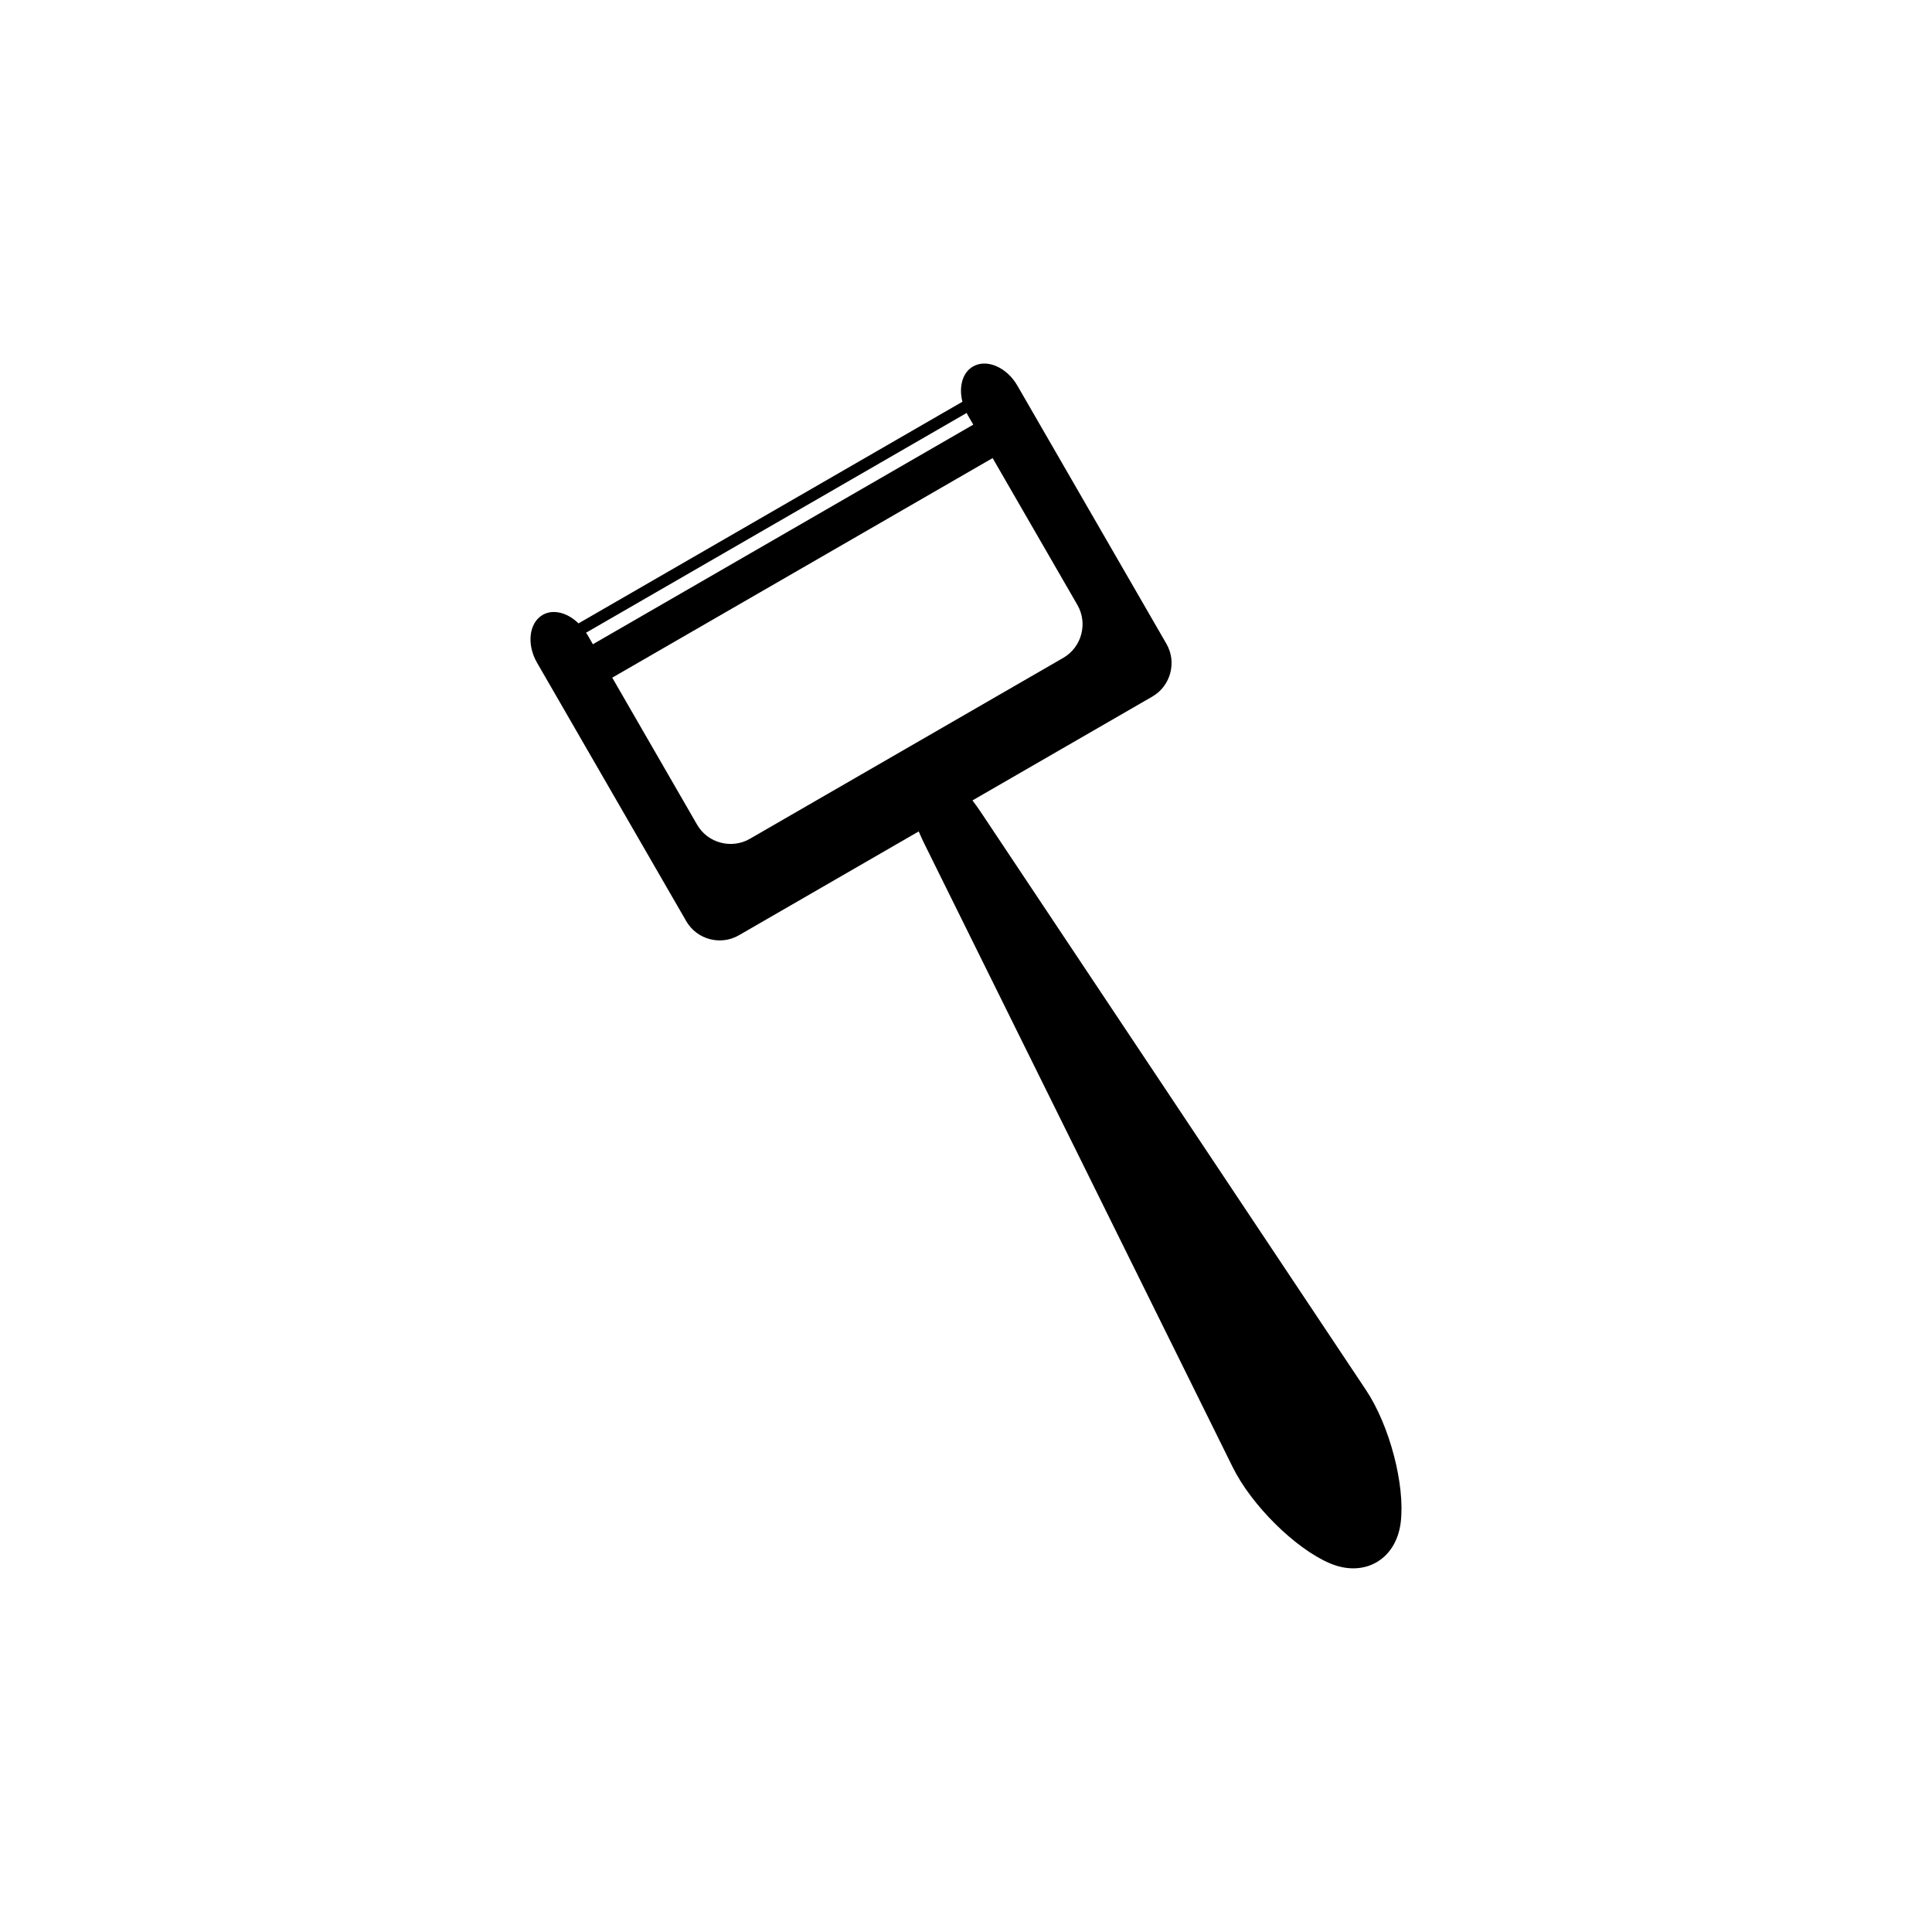 <?xml version="1.0" encoding="utf-8"?>
<!-- Generator: Adobe Illustrator 16.0.0, SVG Export Plug-In . SVG Version: 6.00 Build 0)  -->
<!DOCTYPE svg PUBLIC "-//W3C//DTD SVG 1.1//EN" "http://www.w3.org/Graphics/SVG/1.1/DTD/svg11.dtd">
<svg version="1.1" id="Layer_1" xmlns="http://www.w3.org/2000/svg" xmlns:xlink="http://www.w3.org/1999/xlink" x="0px" y="0px"
	 width="50px" height="50px" viewBox="0 0 50 50" enable-background="new 0 0 50 50" xml:space="preserve">
<g>
	<path d="M25.181,9.485c-0.276,0.159-0.371,0.531-0.274,0.912l-9.935,5.736c-0.281-0.275-0.651-0.379-0.927-0.22
		c-0.355,0.205-0.421,0.764-0.146,1.239l3.86,6.686c0.274,0.477,0.89,0.642,1.365,0.366l4.653-2.687
		c0.044,0.104,0.09,0.208,0.142,0.313l7.983,16.139c0.486,0.986,1.618,2.106,2.512,2.488s1.721-0.096,1.837-1.061
		s-0.288-2.505-0.898-3.42l-9.985-14.982c-0.065-0.098-0.134-0.189-0.201-0.279l4.654-2.687c0.477-0.275,0.641-0.891,0.366-1.366
		l-3.86-6.686C26.052,9.502,25.535,9.28,25.181,9.485z M25.019,10.686l0.016,0.039l0.153,0.265l-9.844,5.683l-0.153-0.265
		l-0.026-0.032L25.019,10.686z M27.518,17.025l-8.111,4.683c-0.477,0.275-1.092,0.11-1.366-0.365l-2.196-3.805l9.844-5.683
		l2.196,3.804C28.158,16.136,27.993,16.75,27.518,17.025z"/>
</g>
</svg>

